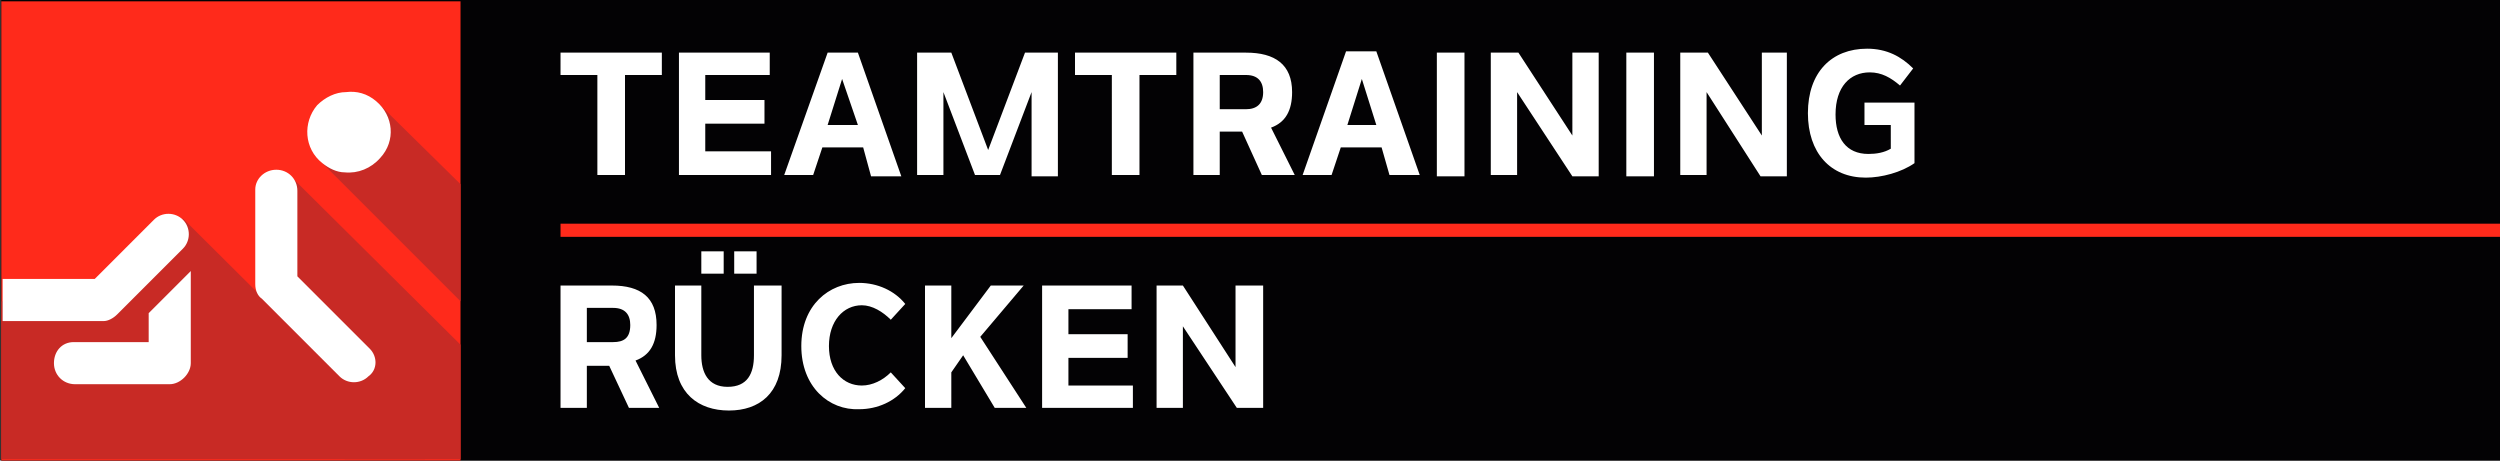 <svg version="1.1" id="Ebene_1" xmlns="http://www.w3.org/2000/svg" x="0" y="0" viewBox="0 0 190 35" xml:space="preserve"><rect x="0" y="0" width="190" height="35" fill="#333333" stroke="none"/><style>.st1{fill:#fff}.st4{fill:#c82a25}</style><path style="fill:#030204" d="M.1 0h190v35H.1z"/><path class="st1" d="M50.3 5.7h-2.8v7.6h-2.1V5.7h-2.8V4h7.7zm8.2 0h-4.9v1.9h4.5v1.8h-4.5v2.1h5v1.8h-7V4h6.9zm7.1 5.5h-3.1l-.7 2.1h-2.2L62.9 4h2.3l3.3 9.4h-2.3zm-.4-1.7L64 6l-1.1 3.5zM80.4 4v9.4h-2V7L76 13.3h-1.9L71.7 7v6.3h-2V4h2.6l2.8 7.4L77.9 4zm9 1.7h-2.8v7.6h-2.1V5.7h-2.8V4h7.7zm6.5 7.6L94.4 10h-1.7v3.3h-2V4h4c2.2 0 3.5.9 3.5 3 0 1.4-.5 2.3-1.6 2.7l1.8 3.6zm-3.2-5h2c.8 0 1.3-.4 1.3-1.3 0-.8-.4-1.3-1.3-1.3h-2zm12.3 2.9h-3.1l-.7 2.1H99l3.3-9.4h2.3l3.3 9.4h-2.3zm-.4-1.7L103.5 6l-1.1 3.5zm4.6-5.5h2.1v9.4h-2.1zm12.3 0v9.4h-2L115.3 7v6.3h-2V4h2.1l4.1 6.3V4zm2.1 0h2.1v9.4h-2.1zm12.2 0v9.4h-2L129.7 7v6.3h-2V4h2.1l4.1 6.3V4zm5.8 3.8h3.9v4.6c-1 .7-2.5 1.1-3.7 1.1-2.7 0-4.4-1.9-4.4-4.9 0-3.1 1.8-4.9 4.5-4.9 1.5 0 2.6.6 3.5 1.5l-1 1.3c-.7-.6-1.4-1-2.3-1-1.5 0-2.6 1.1-2.6 3.2 0 1.8.8 3 2.5 3 .6 0 1.2-.1 1.7-.4V9.5h-2V7.8z"/><path style="fill:none;stroke:#ff2a1b;stroke-miterlimit:10" d="M42.6 17.5H190"/><path class="st1" d="m47.8 31-1.5-3.2h-1.7V31h-2v-9.3h3.9c2.2 0 3.4.9 3.4 3 0 1.4-.5 2.3-1.6 2.7l1.8 3.6zm-3.2-5h2c.8 0 1.3-.3 1.3-1.3 0-.8-.4-1.3-1.3-1.3h-2zm6.7 1v-5.3h2V27c0 1.3.5 2.4 2 2.4s2-1 2-2.4v-5.3h2.1V27c0 2.9-1.7 4.2-4 4.2s-4.1-1.3-4.1-4.2m1.9-7.9H55v1.7h-1.7v-1.7zm2.6 0h1.7v1.7h-1.7zm5.1 7.2c0-3.1 2.1-4.8 4.4-4.8 1.4 0 2.7.6 3.5 1.6l-1.1 1.2c-.6-.6-1.4-1.1-2.2-1.1-1.4 0-2.5 1.2-2.5 3.1s1.1 3 2.5 3c.8 0 1.6-.4 2.2-1l1.1 1.2c-.8 1-2.1 1.6-3.5 1.6-2.3.1-4.4-1.7-4.4-4.8m12.3.7-.9 1.3V31h-2v-9.3h2v4l3-4h2.5l-3.3 3.9L78 31h-2.4zM86 23.5h-4.8v1.9h4.5v1.8h-4.5v2.1h4.9V31h-6.9v-9.3H86zm10-1.8V31h-2l-4.1-6.2V31h-2v-9.3h2l4 6.2v-6.2z"/><path style="fill:#ff2a1b" d="M.1.1H35V35H.1z"/><path class="st4" d="M32.3 34.9 13.9 16.6l-5.5 5.7-8.3.6v12z"/><path class="st4" d="m20.2 22.1 1.1 6.9 4.9 5.9H35v-8.7L22.1 13.4m2.4-1L35 22.9V14l-6.4-6.3z"/><path class="st1" d="M28.6 7.7c-.7-.6-1.5-.8-2.3-.7-.8 0-1.6.4-2.2 1-1.1 1.3-1 3.3.4 4.4.5.4 1.1.7 1.7.7 1 .1 2-.3 2.7-1.1 1.2-1.3 1-3.2-.3-4.3m-.5 18.8L22.6 21v-6.5c0-.9-.7-1.6-1.6-1.6s-1.6.7-1.6 1.5v7.2c0 .5.2.9.5 1.1l5.9 5.9c.6.6 1.6.6 2.2 0 .7-.5.7-1.5.1-2.1M8.9 23.9l5-5c.6-.6.6-1.6 0-2.2s-1.6-.6-2.2 0l-4.5 4.5h-7v3.2h7.7c.3 0 .7-.2 1-.5"/><path class="st1" d="M11.2 26H5.6c-.9 0-1.5.7-1.5 1.6s.7 1.6 1.6 1.6h7.2c.4 0 .8-.2 1.1-.5s.5-.7.5-1.1v-7l-3.2 3.2V26z"/></svg>